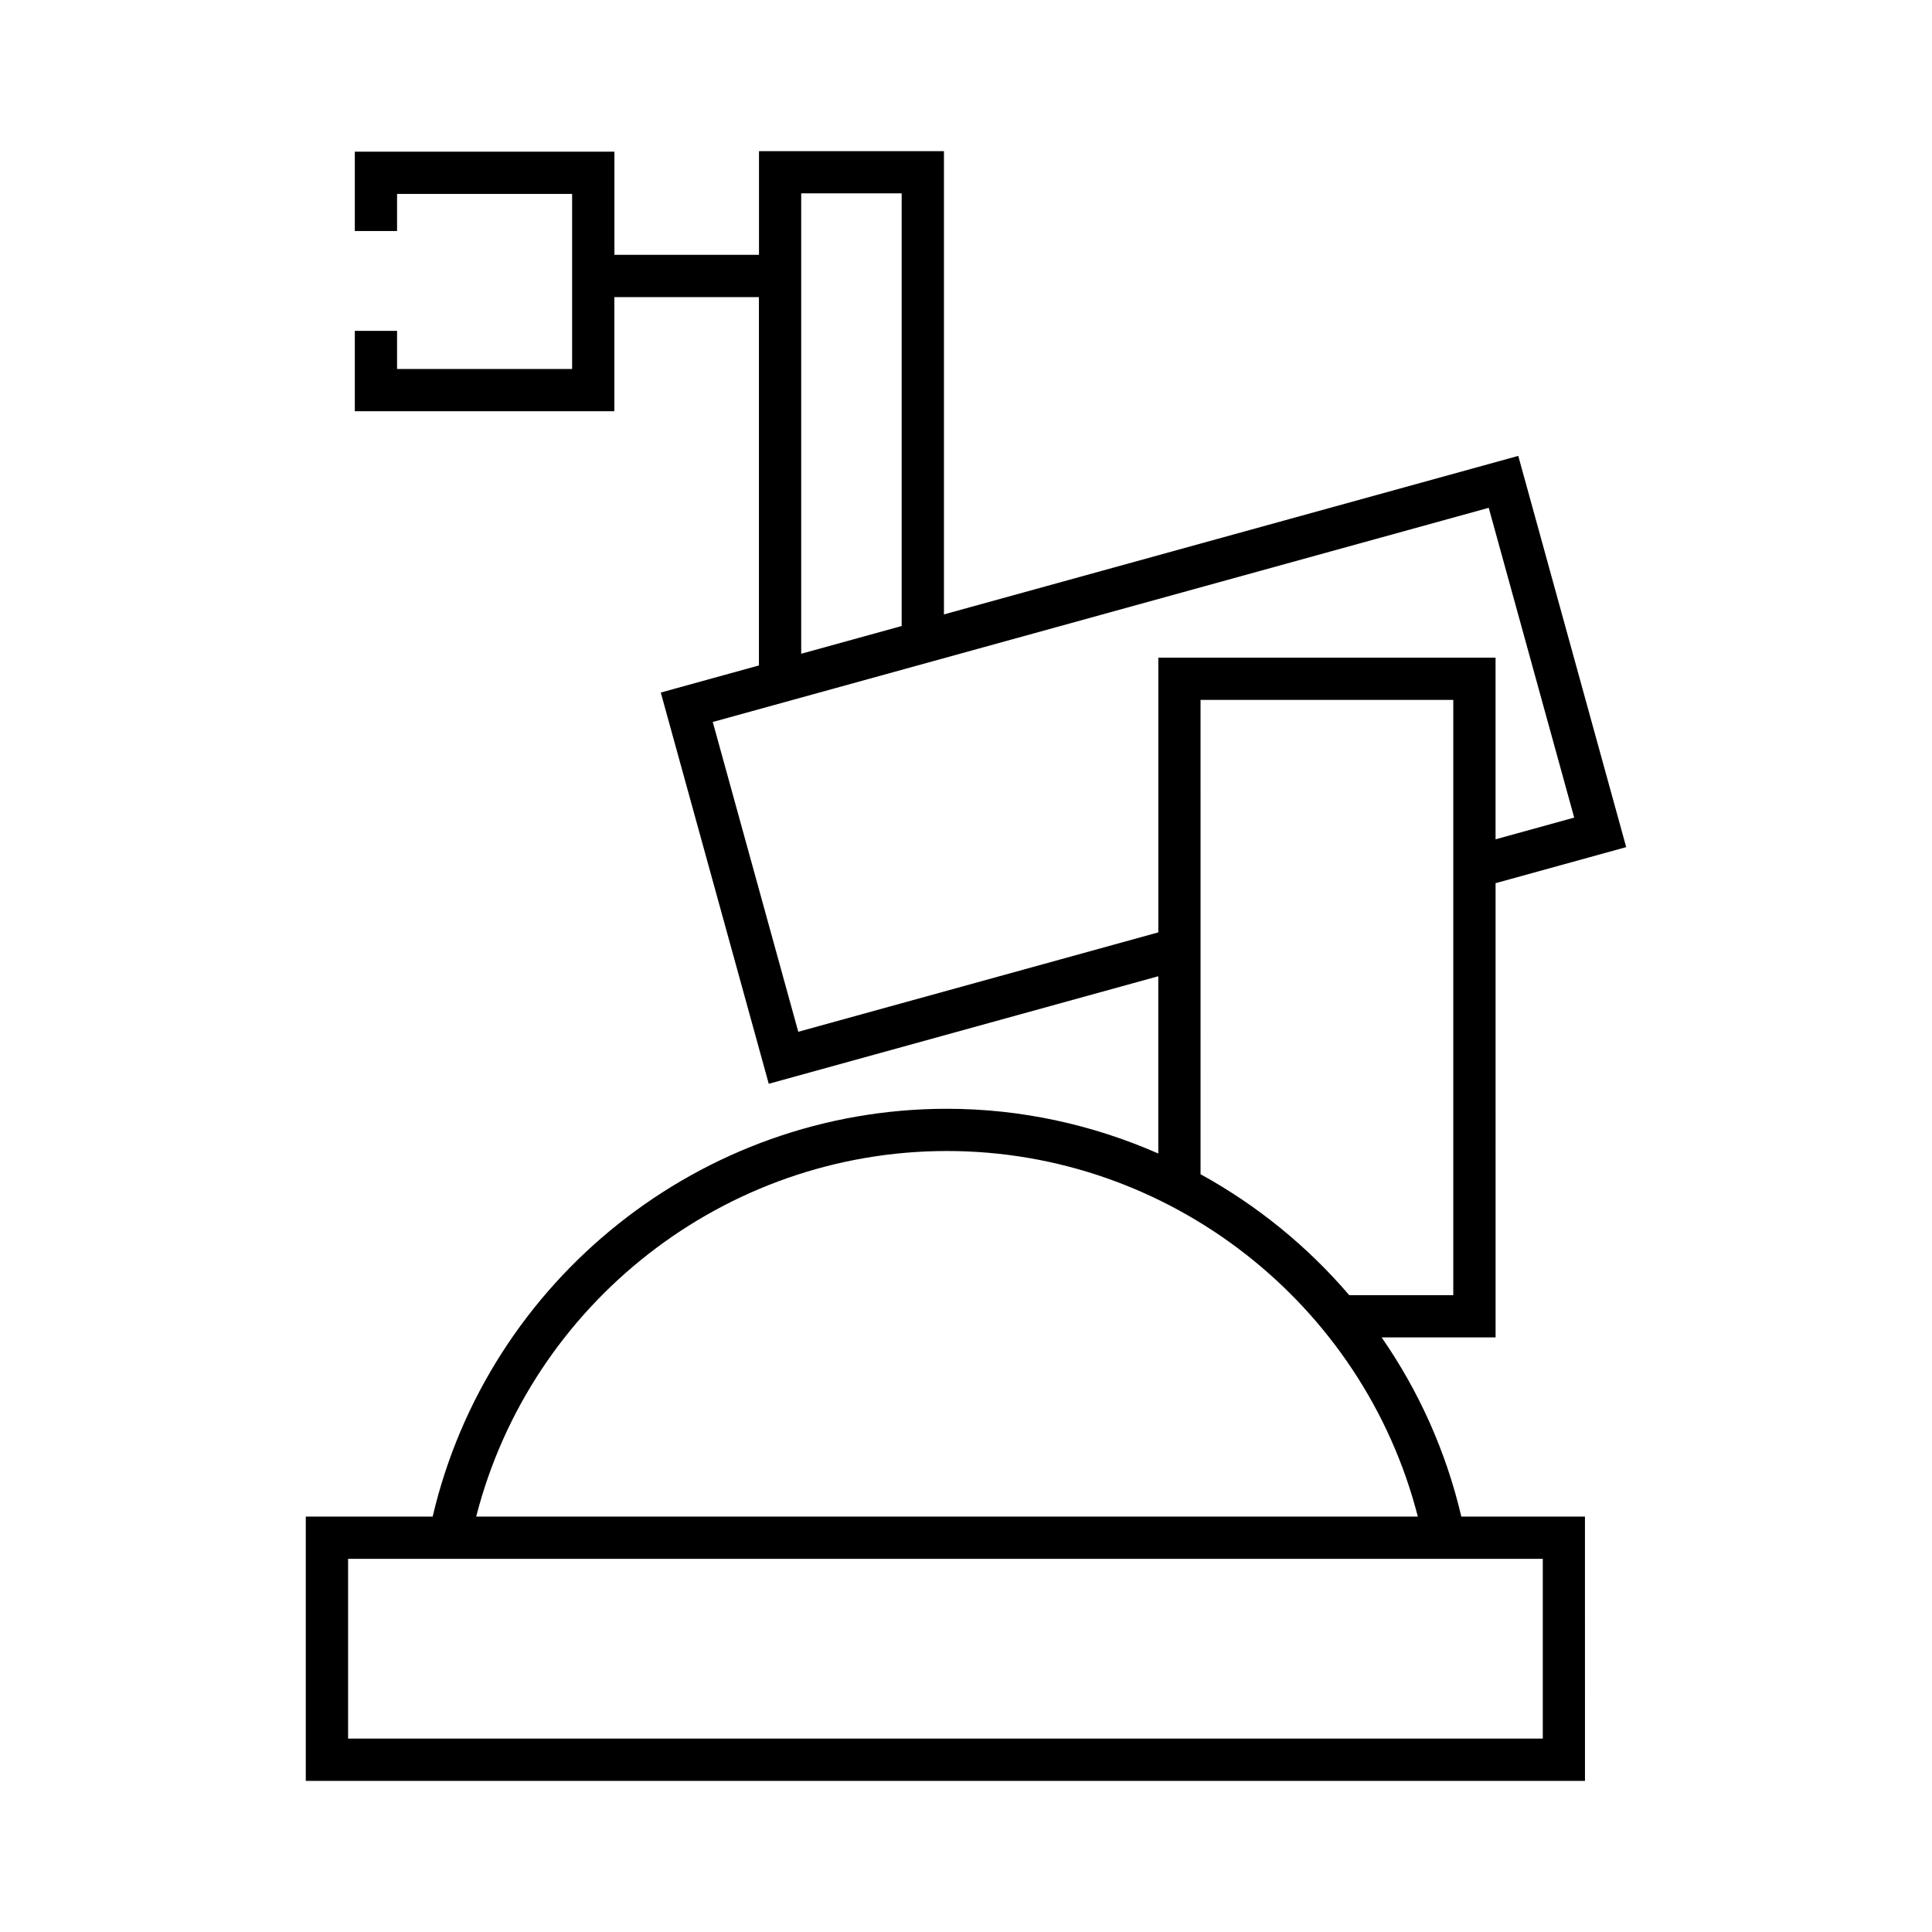 <?xml version="1.0" encoding="UTF-8"?>
<!-- Uploaded to: ICON Repo, www.iconrepo.com, Generator: ICON Repo Mixer Tools -->
<svg fill="#000000" width="800px" height="800px" version="1.1" viewBox="144 144 512 512" xmlns="http://www.w3.org/2000/svg">
 <path d="m564.05 545.91h-32.785c-4.07-17.375-11.332-33.379-21.113-47.48h30.195l-0.004-120.38 34.617-9.555-28.605-103.68-152.2 42.008v-122.77h-49.016v27.48h-38.312v-27.344h-68.797v21.027h11.195v-9.832h46.391v46.402h-46.391v-10.109h-11.195v21.305h68.781v-30.25h38.312v97.617l-26.012 7.184 28.617 103.68 103.23-28.5v46.977c-17.285-7.586-36.25-11.852-56.012-11.852-65.055 0-121.56 45.207-136.29 108.08h-33.621v70.031h339l-0.008-70.035zm-34.914-58.68h-27.574c-11.078-12.953-24.445-23.824-39.402-32.047l-0.004-125.7h66.98zm-172.81-291.99h26.625v114.66l-26.625 7.352zm-0.777 222.19-22.66-82.098 205.64-56.758 22.648 82.098-20.84 5.754v-48.141h-89.371v72.805zm39.406 31.598c58.883 0 110.32 40.41 124.78 96.883h-249.54c14.461-56.504 65.789-96.883 124.77-96.883zm157.9 155.71h-316.61v-47.637h316.61z"/>
</svg>